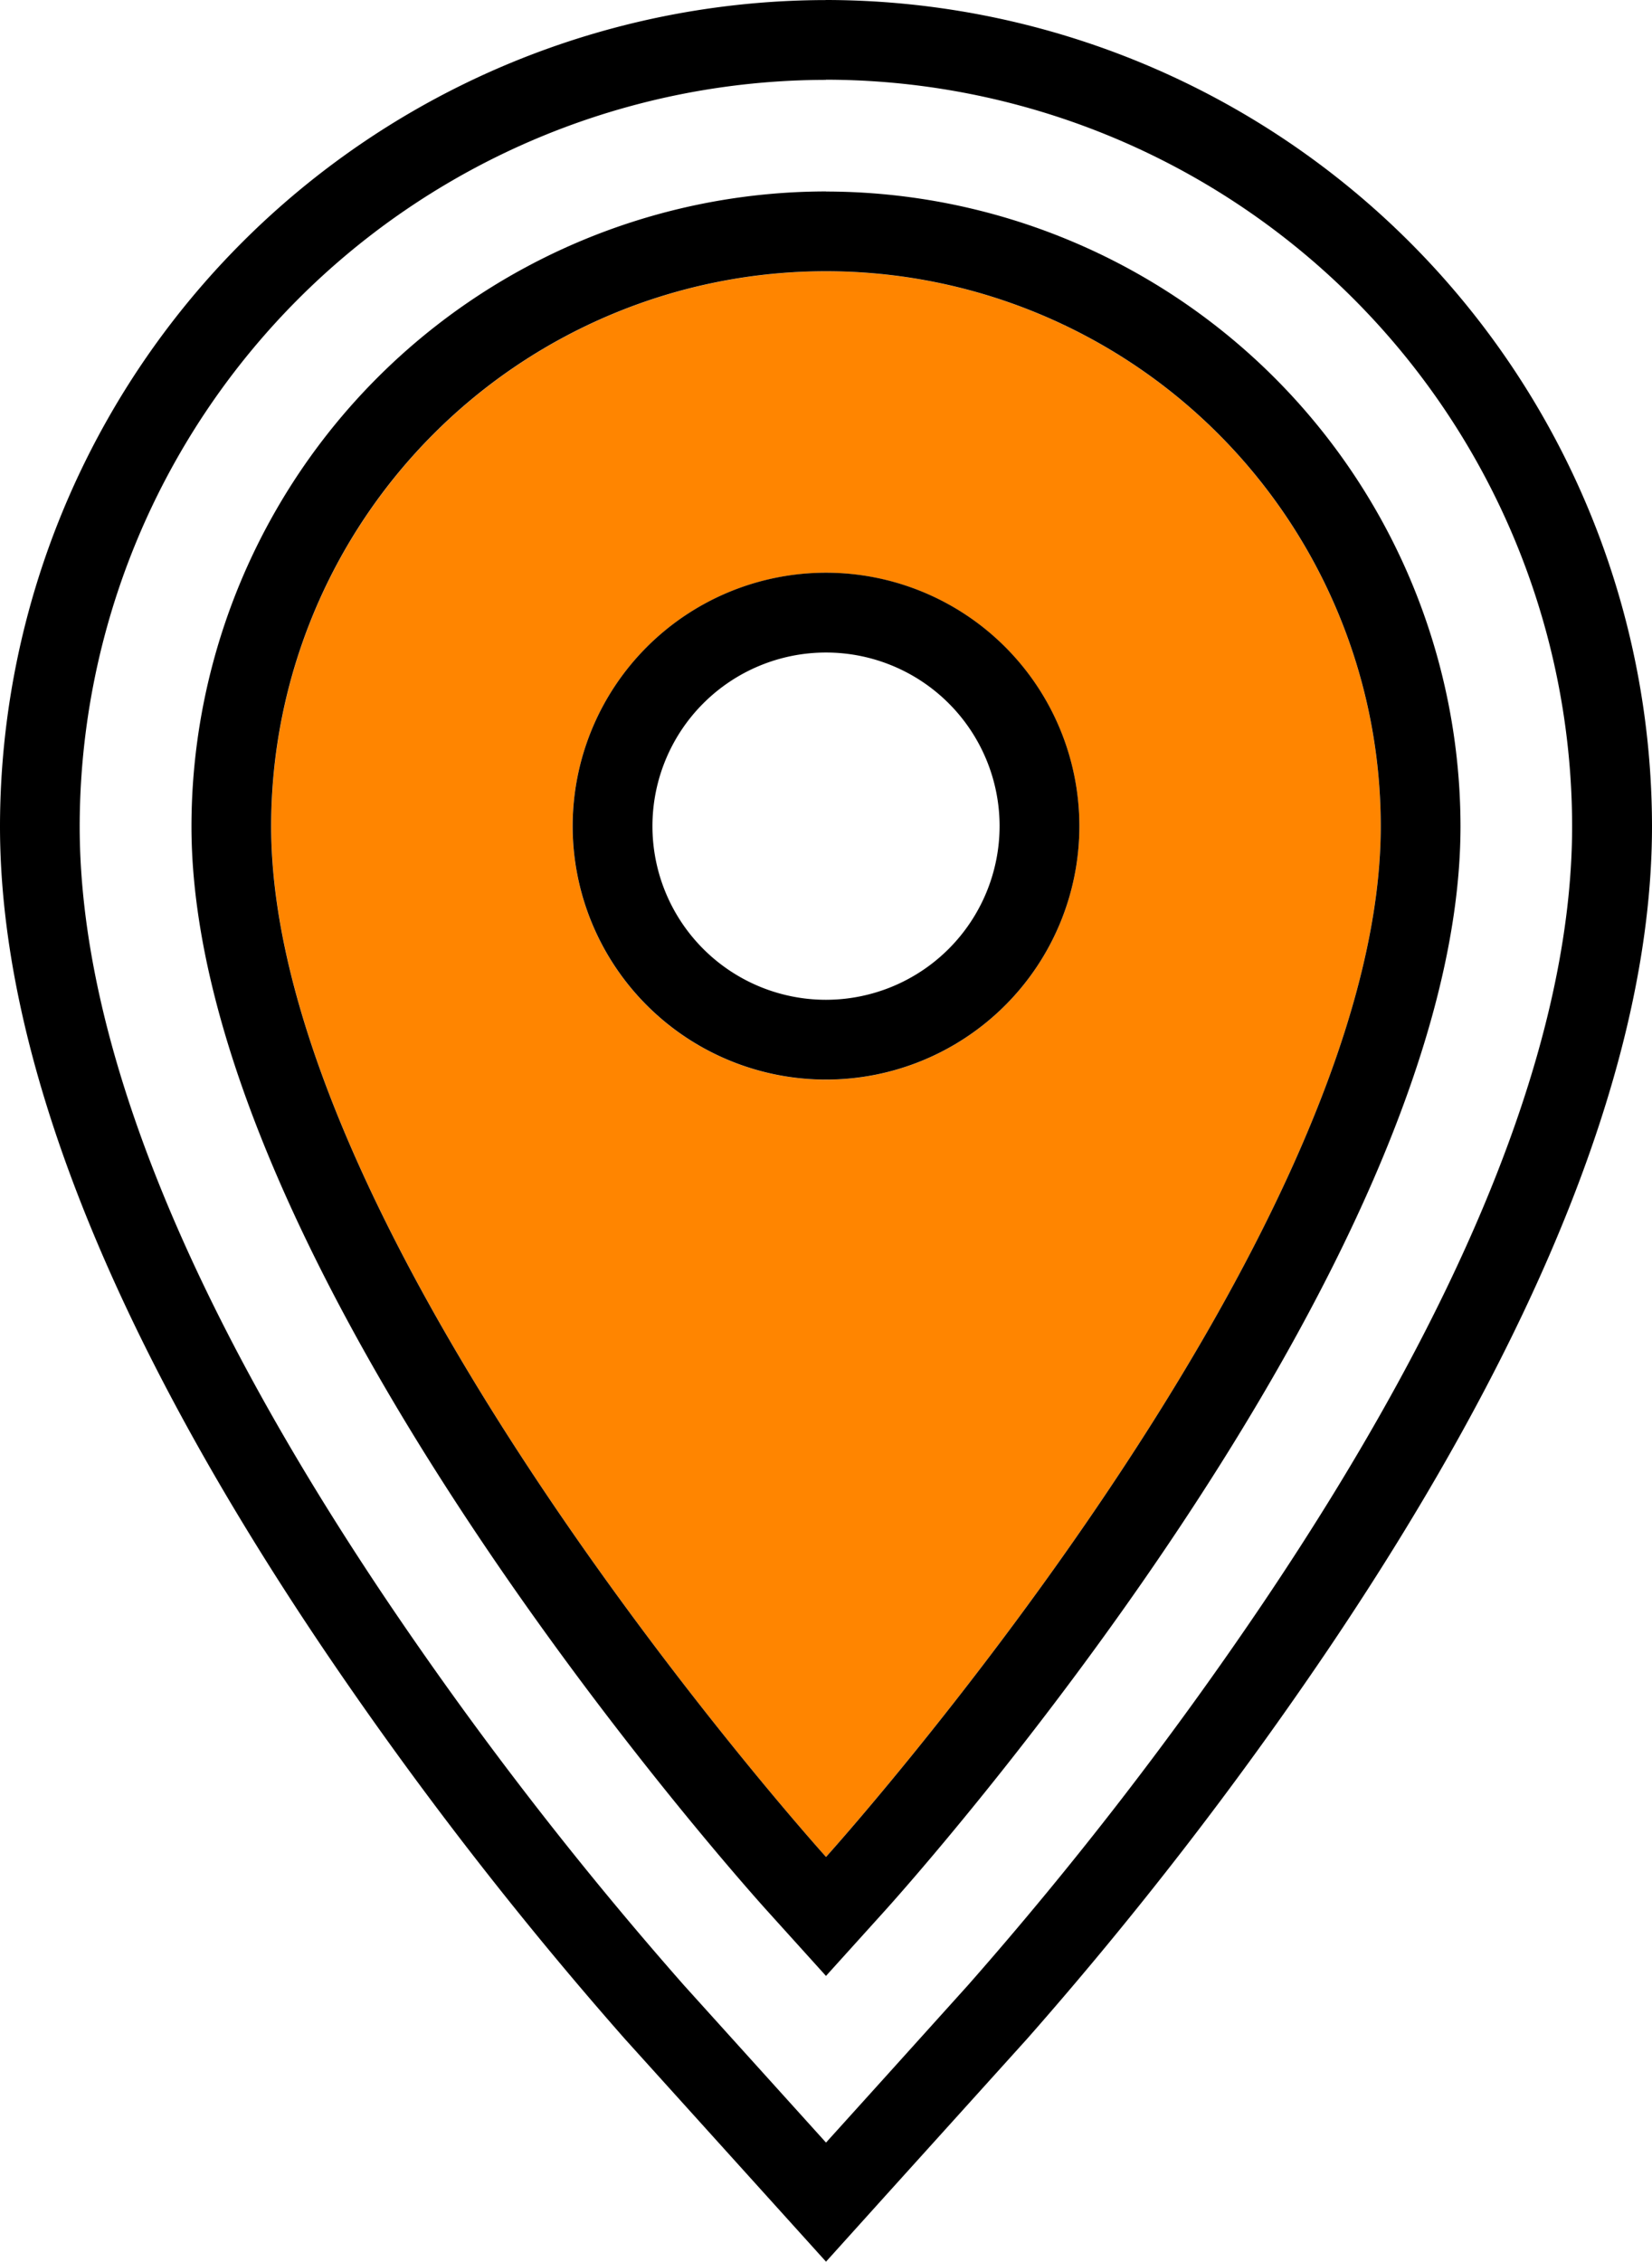 <svg xmlns="http://www.w3.org/2000/svg" width="51.147" height="70" viewBox="0 0 51.147 70">
  <g id="Group_314" data-name="Group 314" transform="translate(-48.233 -33.333)">
    <path id="Path_983" data-name="Path 983" d="M73.807,35.8a23.13,23.13,0,0,1,23.1,23.1c0,6.545-3.23,14.652-9.6,24.095a116.7,116.7,0,0,1-9.1,11.776L75.64,97.618l-1.833,2.029-1.833-2.029-2.566-2.841A116.7,116.7,0,0,1,60.3,83c-6.371-9.443-9.6-17.549-9.6-24.095a23.13,23.13,0,0,1,23.1-23.1m0-2.47A25.6,25.6,0,0,0,48.233,58.907c0,7.046,3.373,15.618,10.024,25.476a119.554,119.554,0,0,0,9.318,12.051l2.566,2.841,1.833,2.029,1.833,2.029L75.64,101.3l1.833-2.029,2.566-2.842a119.571,119.571,0,0,0,9.317-12.05c6.651-9.859,10.024-18.43,10.024-25.476A25.6,25.6,0,0,0,73.807,33.333Z" transform="translate(0 0)"/>
    <g id="Group_313" data-name="Group 313" transform="translate(54.161 39.261)">
      <path id="Path_984" data-name="Path 984" d="M82.408,50.333A17.179,17.179,0,0,0,65.233,67.508c0,12.881,17.175,31.9,17.175,31.9s17.175-19.016,17.175-31.9A17.179,17.179,0,0,0,82.408,50.333Zm0,25.019a7.844,7.844,0,1,1,7.844-7.844A7.844,7.844,0,0,1,82.408,75.352Z" transform="translate(-62.763 -47.863)" fill="#ff8500"/>
      <path id="Path_985" data-name="Path 985" d="M79.879,47.8A17.179,17.179,0,0,1,97.054,64.979c0,12.881-17.175,31.9-17.175,31.9S62.7,77.86,62.7,64.979A17.179,17.179,0,0,1,79.879,47.8m0,25.019a7.844,7.844,0,1,0-7.844-7.844,7.844,7.844,0,0,0,7.844,7.844m0-27.489A19.668,19.668,0,0,0,60.233,64.979c0,13.675,17.085,32.747,17.812,33.553l1.833,2.029,1.833-2.029c.727-.805,17.812-19.878,17.812-33.553A19.668,19.668,0,0,0,79.879,45.333Zm0,25.019a5.374,5.374,0,1,1,5.374-5.374,5.38,5.38,0,0,1-5.374,5.374Z" transform="translate(-60.233 -45.333)"/>
    </g>
  </g>
</svg>
